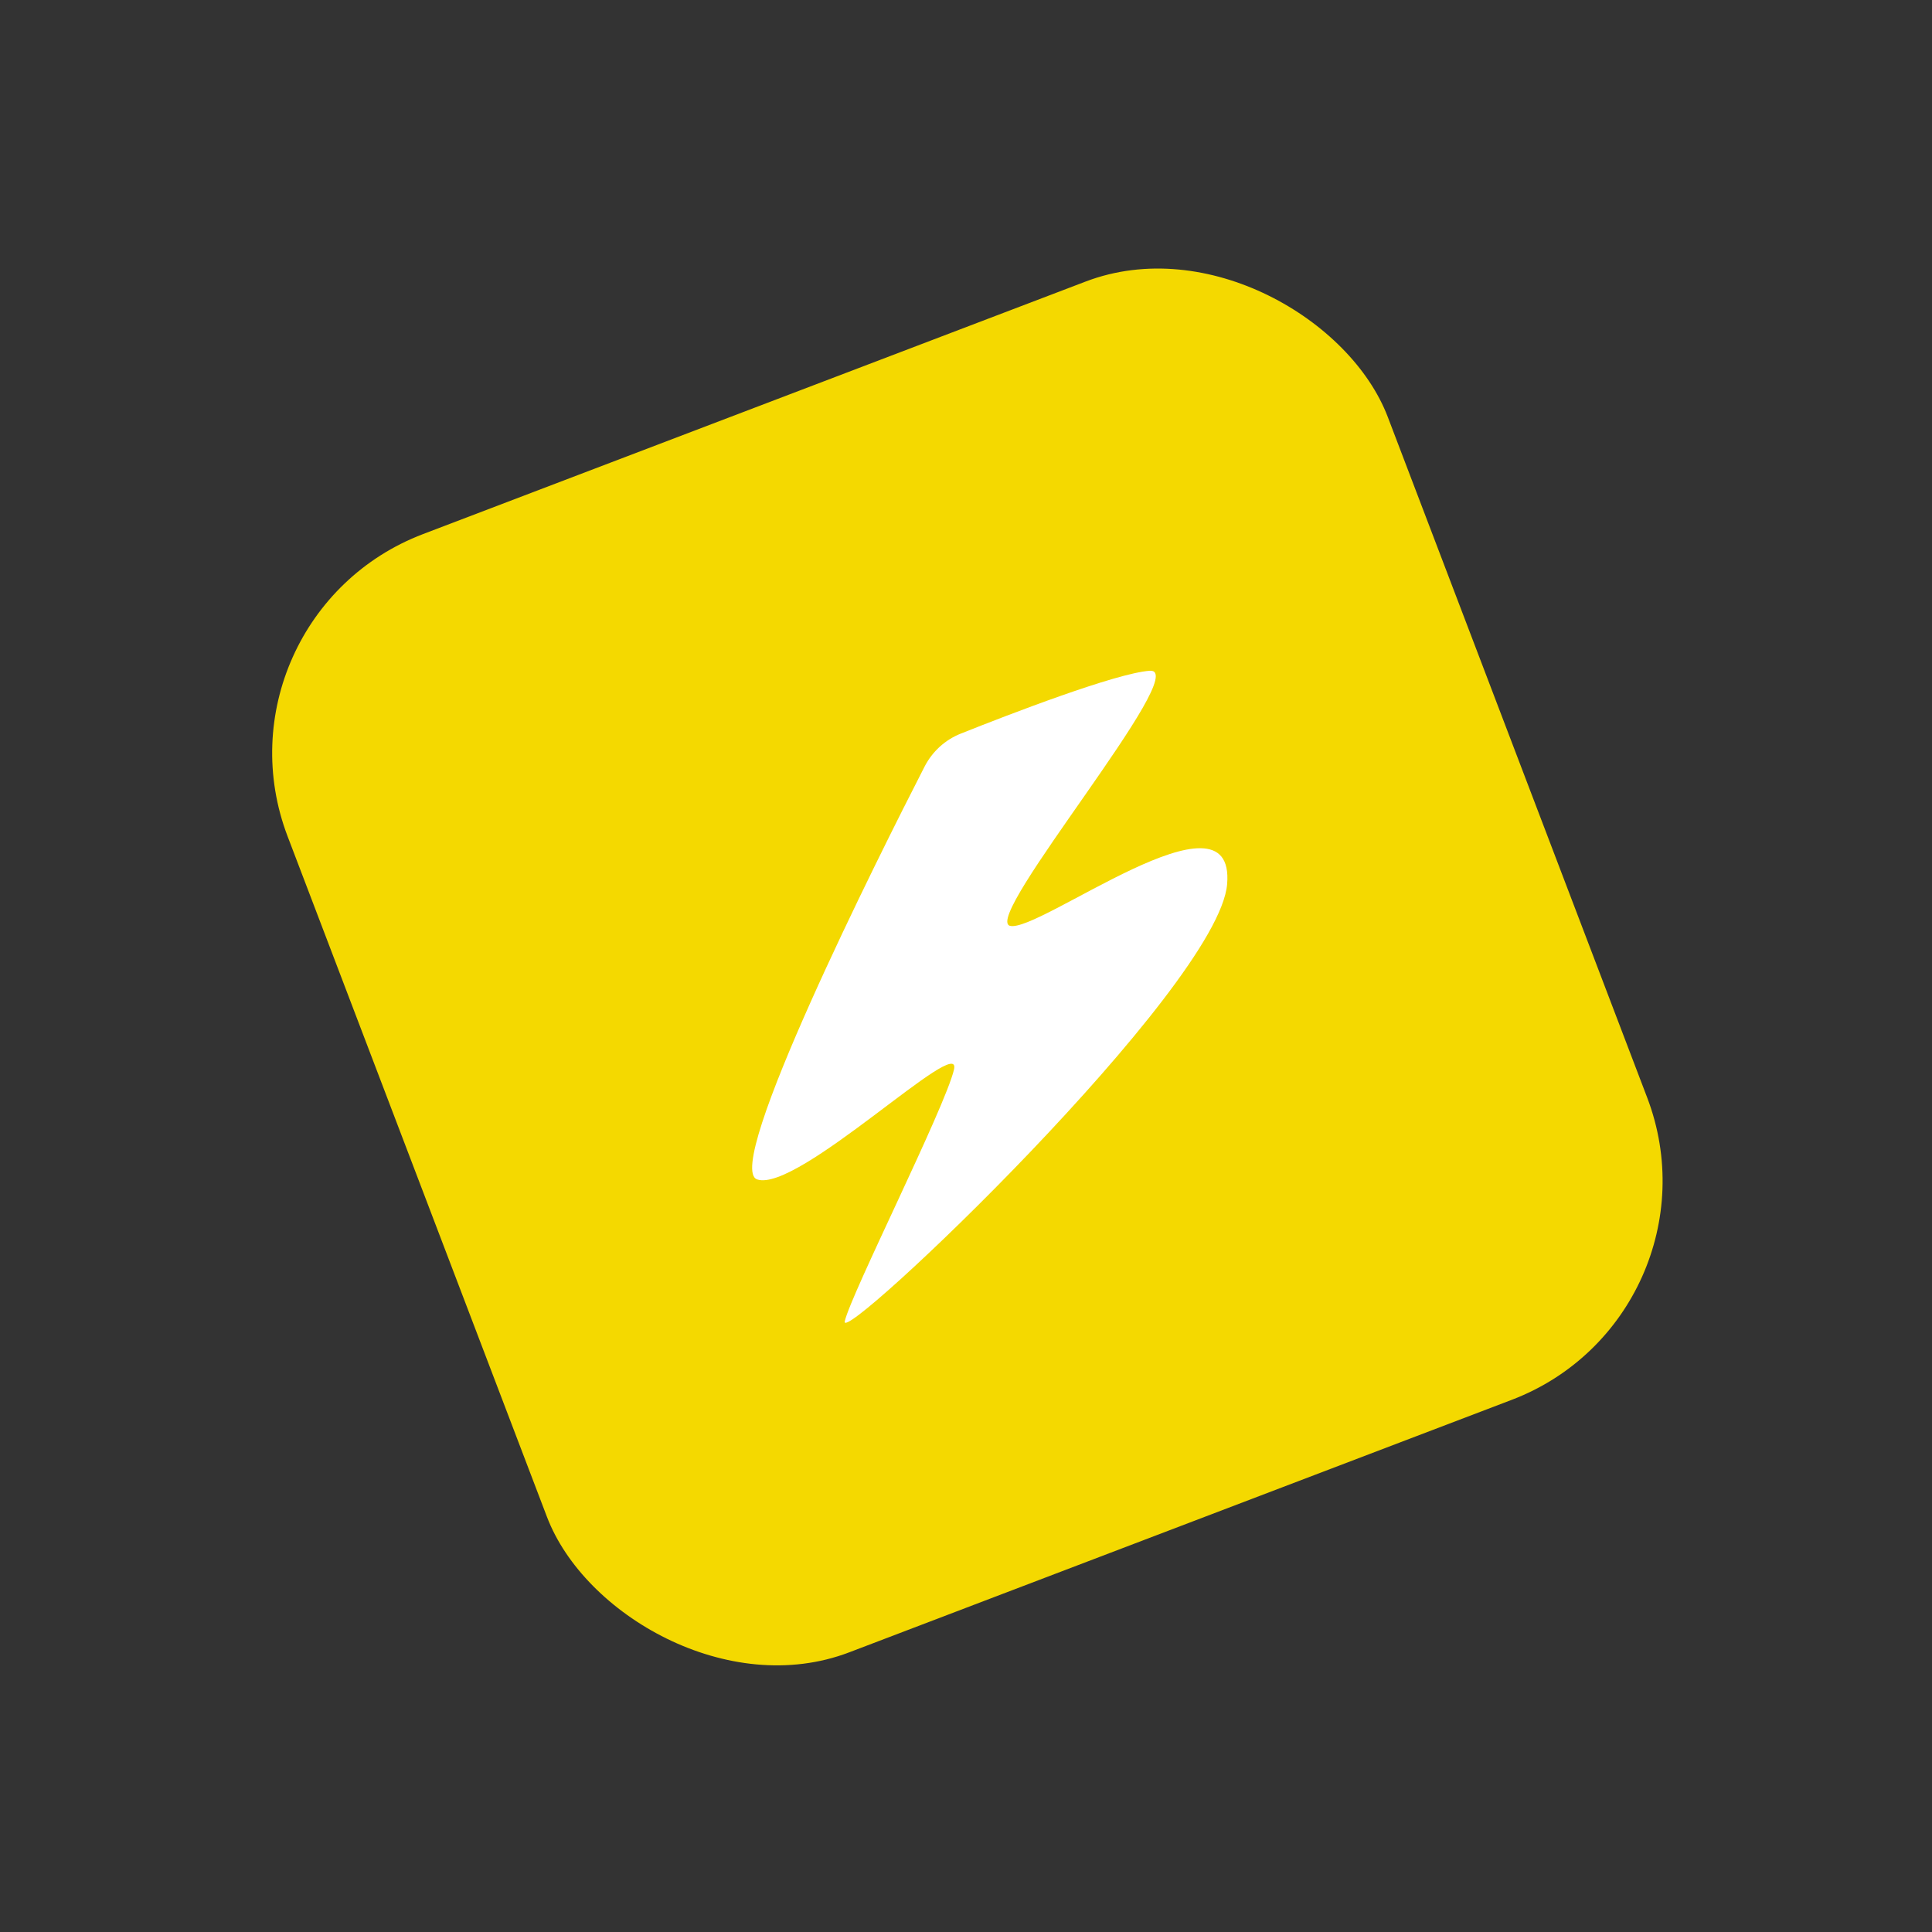 <?xml version="1.0" encoding="UTF-8"?> <svg xmlns="http://www.w3.org/2000/svg" width="165" height="165" viewBox="0 0 165 165" fill="none"><rect x="0" y="0" width="165" height="165" fill="#333333" stroke="none"/> <rect x="17.438" y="52.736" width="100.555" height="102.204" rx="20" transform="rotate(-20.863 17.438 52.736)" fill="#F4D900"></rect> <path d="M82.068 62.648C80.727 63.175 79.622 64.181 78.96 65.474C75.071 73.054 61.683 99.729 64.665 100.727C68.135 101.904 82.263 88.058 81.472 91.358C80.681 94.658 72.684 110.489 72.145 112.844C71.606 115.199 104.081 84.336 104.801 75.51C105.543 66.695 88.662 79.74 86.249 79.067C83.83 78.376 101.947 57.035 98.196 57.285C95.32 57.486 86.203 60.998 82.068 62.648Z" fill="white"></path> </svg> 